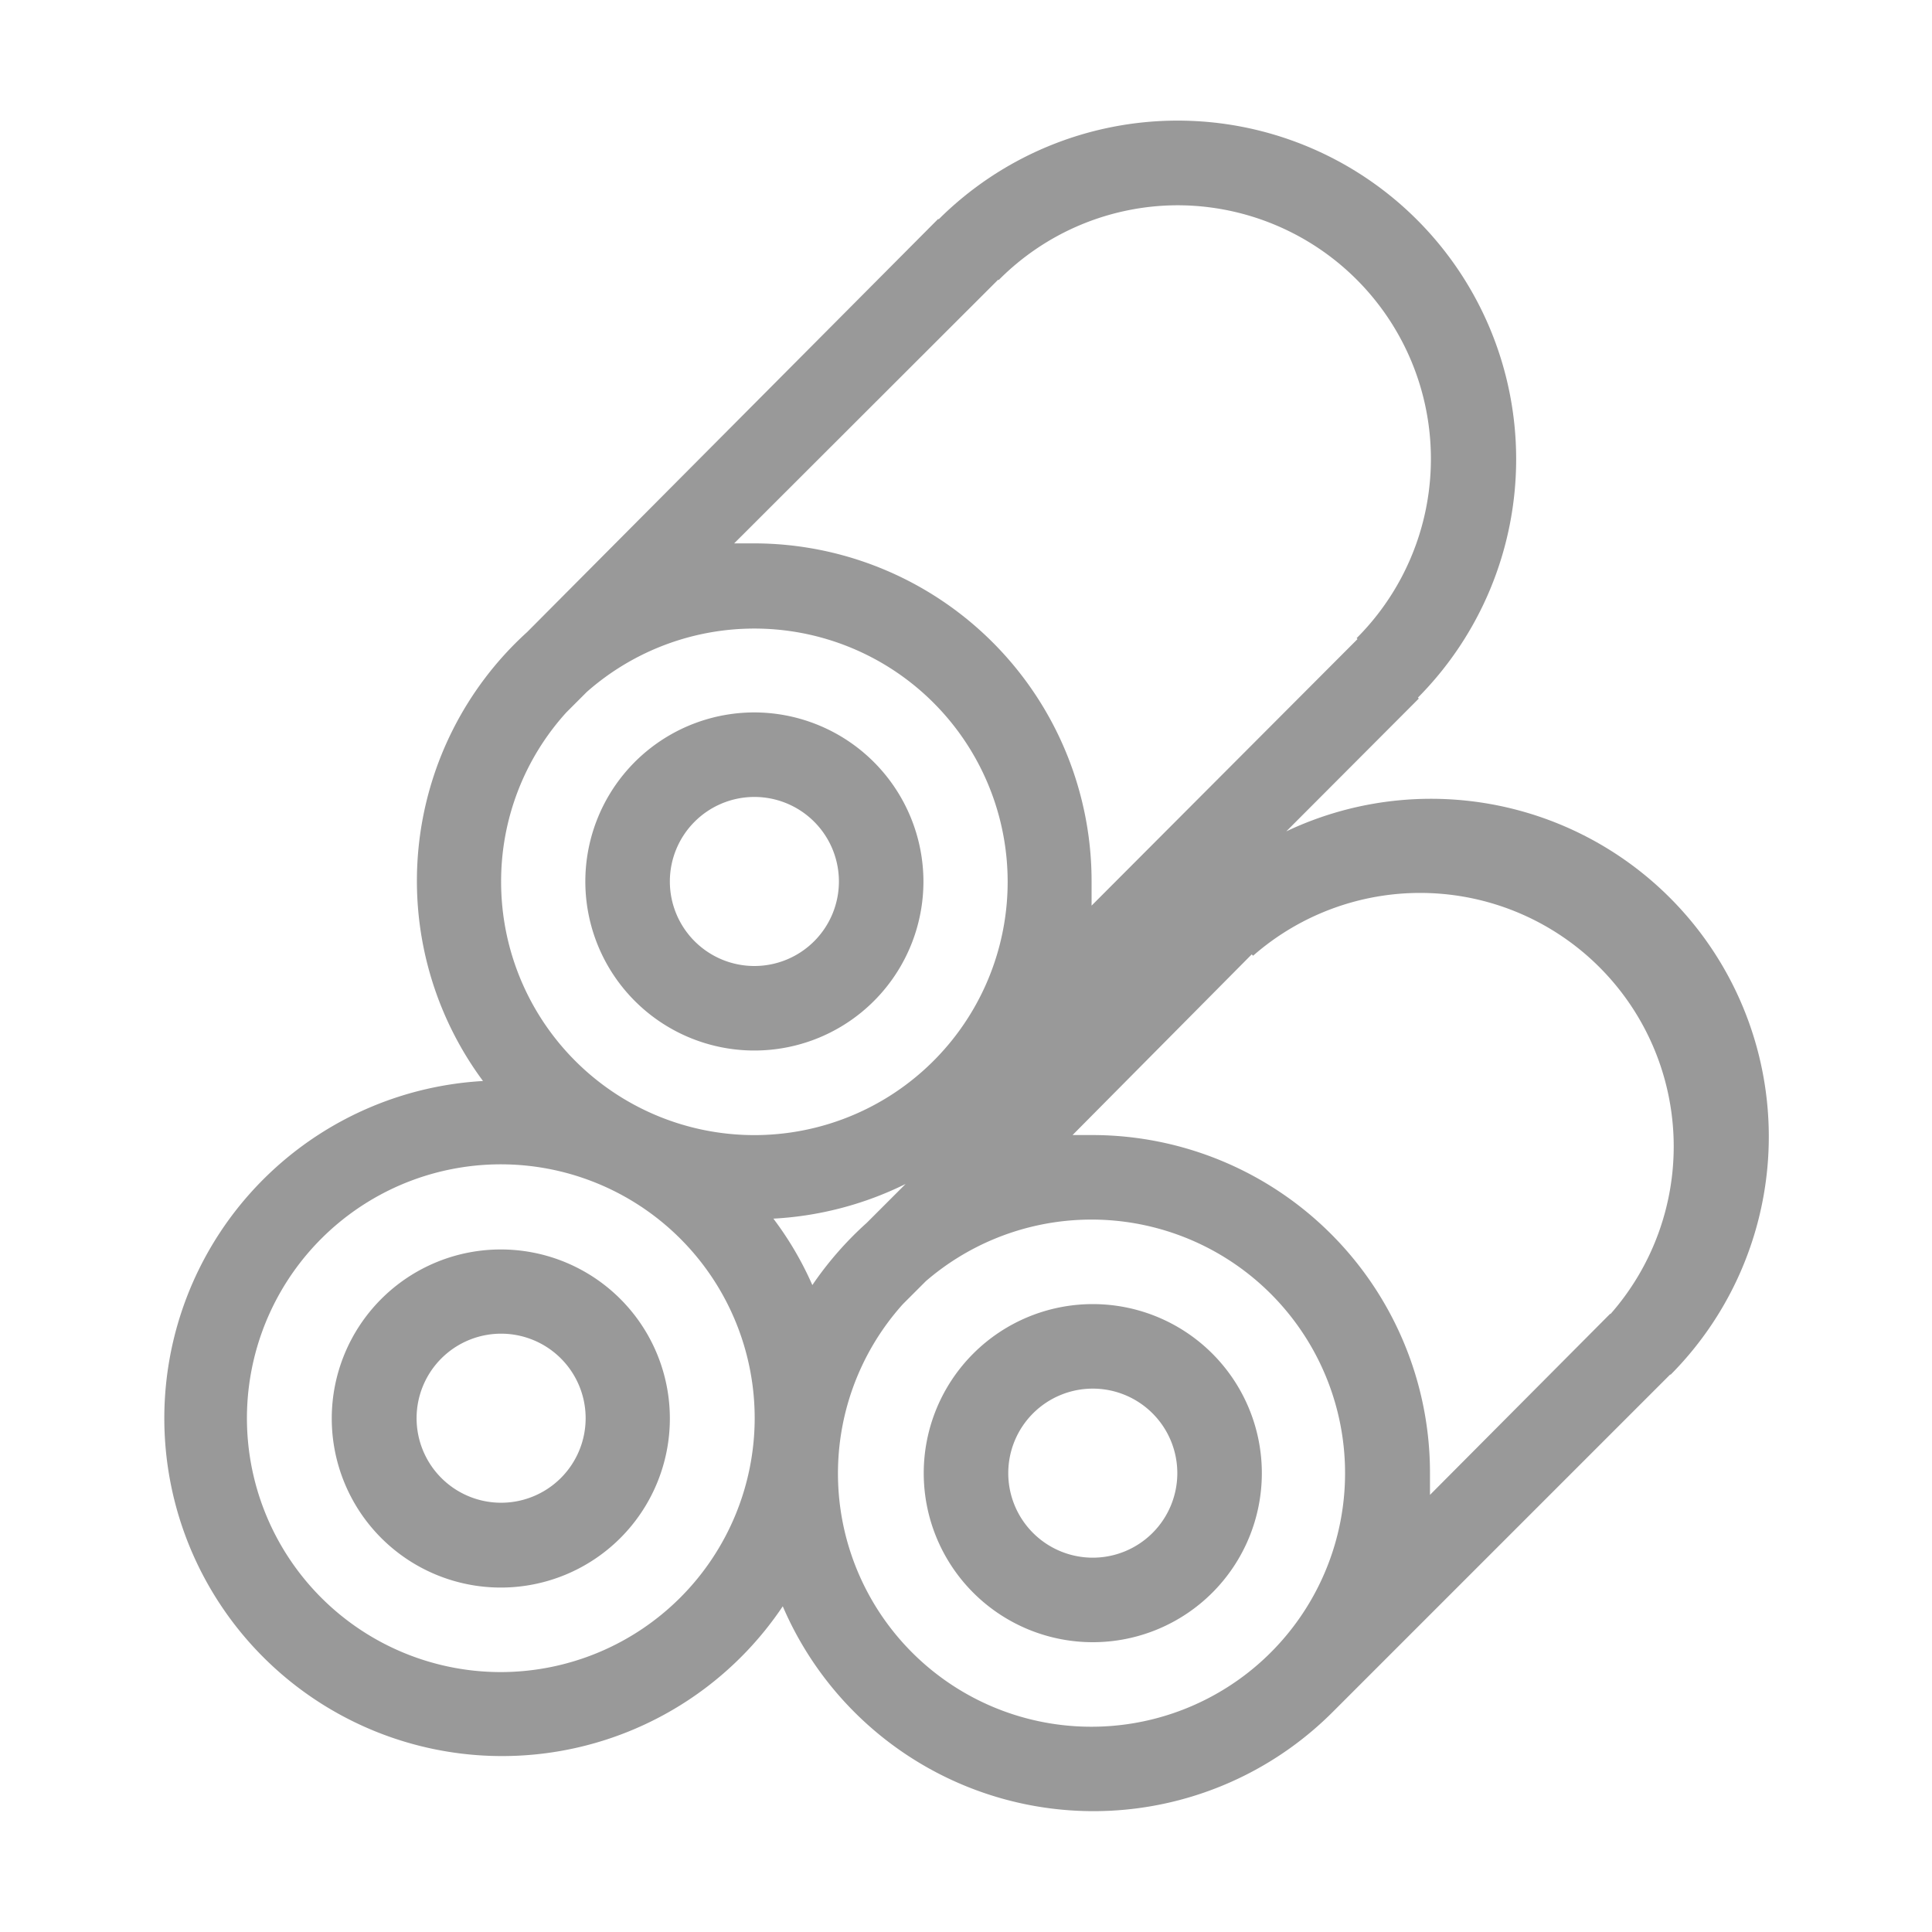 <?xml version="1.0" standalone="no"?><!DOCTYPE svg PUBLIC "-//W3C//DTD SVG 1.1//EN" "http://www.w3.org/Graphics/SVG/1.1/DTD/svg11.dtd"><svg t="1714270289424" class="icon" viewBox="0 0 1024 1024" version="1.1" xmlns="http://www.w3.org/2000/svg" p-id="23661" xmlns:xlink="http://www.w3.org/1999/xlink" width="200" height="200"><path d="M624 108.8a134.4 134.4 0 0 1 95.04 229.44l32 32A179.2 179.2 0 0 0 497.28 116.48l32 32A133.92 133.92 0 0 1 624 108.8zM400 377.6a89.6 89.6 0 1 0 89.44 89.6A89.76 89.76 0 0 0 400 377.6z m0 134.4a44.8 44.8 0 1 1 44.64-44.8A44.8 44.8 0 0 1 400 512zM265.6 662.24A89.6 89.6 0 1 0 355.04 752a89.6 89.6 0 0 0-89.44-89.76z m0 134.24A44.8 44.8 0 1 1 310.4 752a44.8 44.8 0 0 1-44.8 44.48zM579.2 691.2a89.6 89.6 0 1 0 89.6 89.6 89.6 89.6 0 0 0-89.6-89.6z m0 134.4a44.8 44.8 0 1 1 44.8-44.8 44.8 44.8 0 0 1-44.8 44.8z"  fill="#999999"  p-id="23662"></path><path d="M757.92 792.32v-11.52A179.04 179.04 0 0 0 579.2 601.6h-10.72l95.2-96L640 482.24l24.16 24.32a134.4 134.4 0 0 1 189.28 190.08l32 32a179.04 179.04 0 0 0-203.68-288l70.24-70.4-32-32L578.56 480v-12.32A179.04 179.04 0 0 0 400 288h-10.88l140.16-140-32-32-217.92 219.04A178.08 178.08 0 0 0 256 572.96a179.04 179.04 0 1 0 158.88 278.4 179.2 179.2 0 0 0 291.36 56.16l179.2-179.2-32-32zM265.6 886.24A134.56 134.56 0 1 1 400 752a134.72 134.72 0 0 1-134.4 134.24z m0-419.04a133.28 133.28 0 0 1 34.56-89.6l10.88-10.88a134.24 134.24 0 1 1-45.44 100.48z m144 178.72a179.68 179.68 0 0 0 70.4-18.4l-20.64 20.64a181.92 181.92 0 0 0-28.8 32.96 175.04 175.04 0 0 0-20.64-35.2zM579.2 915.2a134.24 134.24 0 0 1-100.64-224l12.16-12.16A134.4 134.4 0 1 1 579.2 915.2z" fill="#999999" p-id="23663"></path></svg>